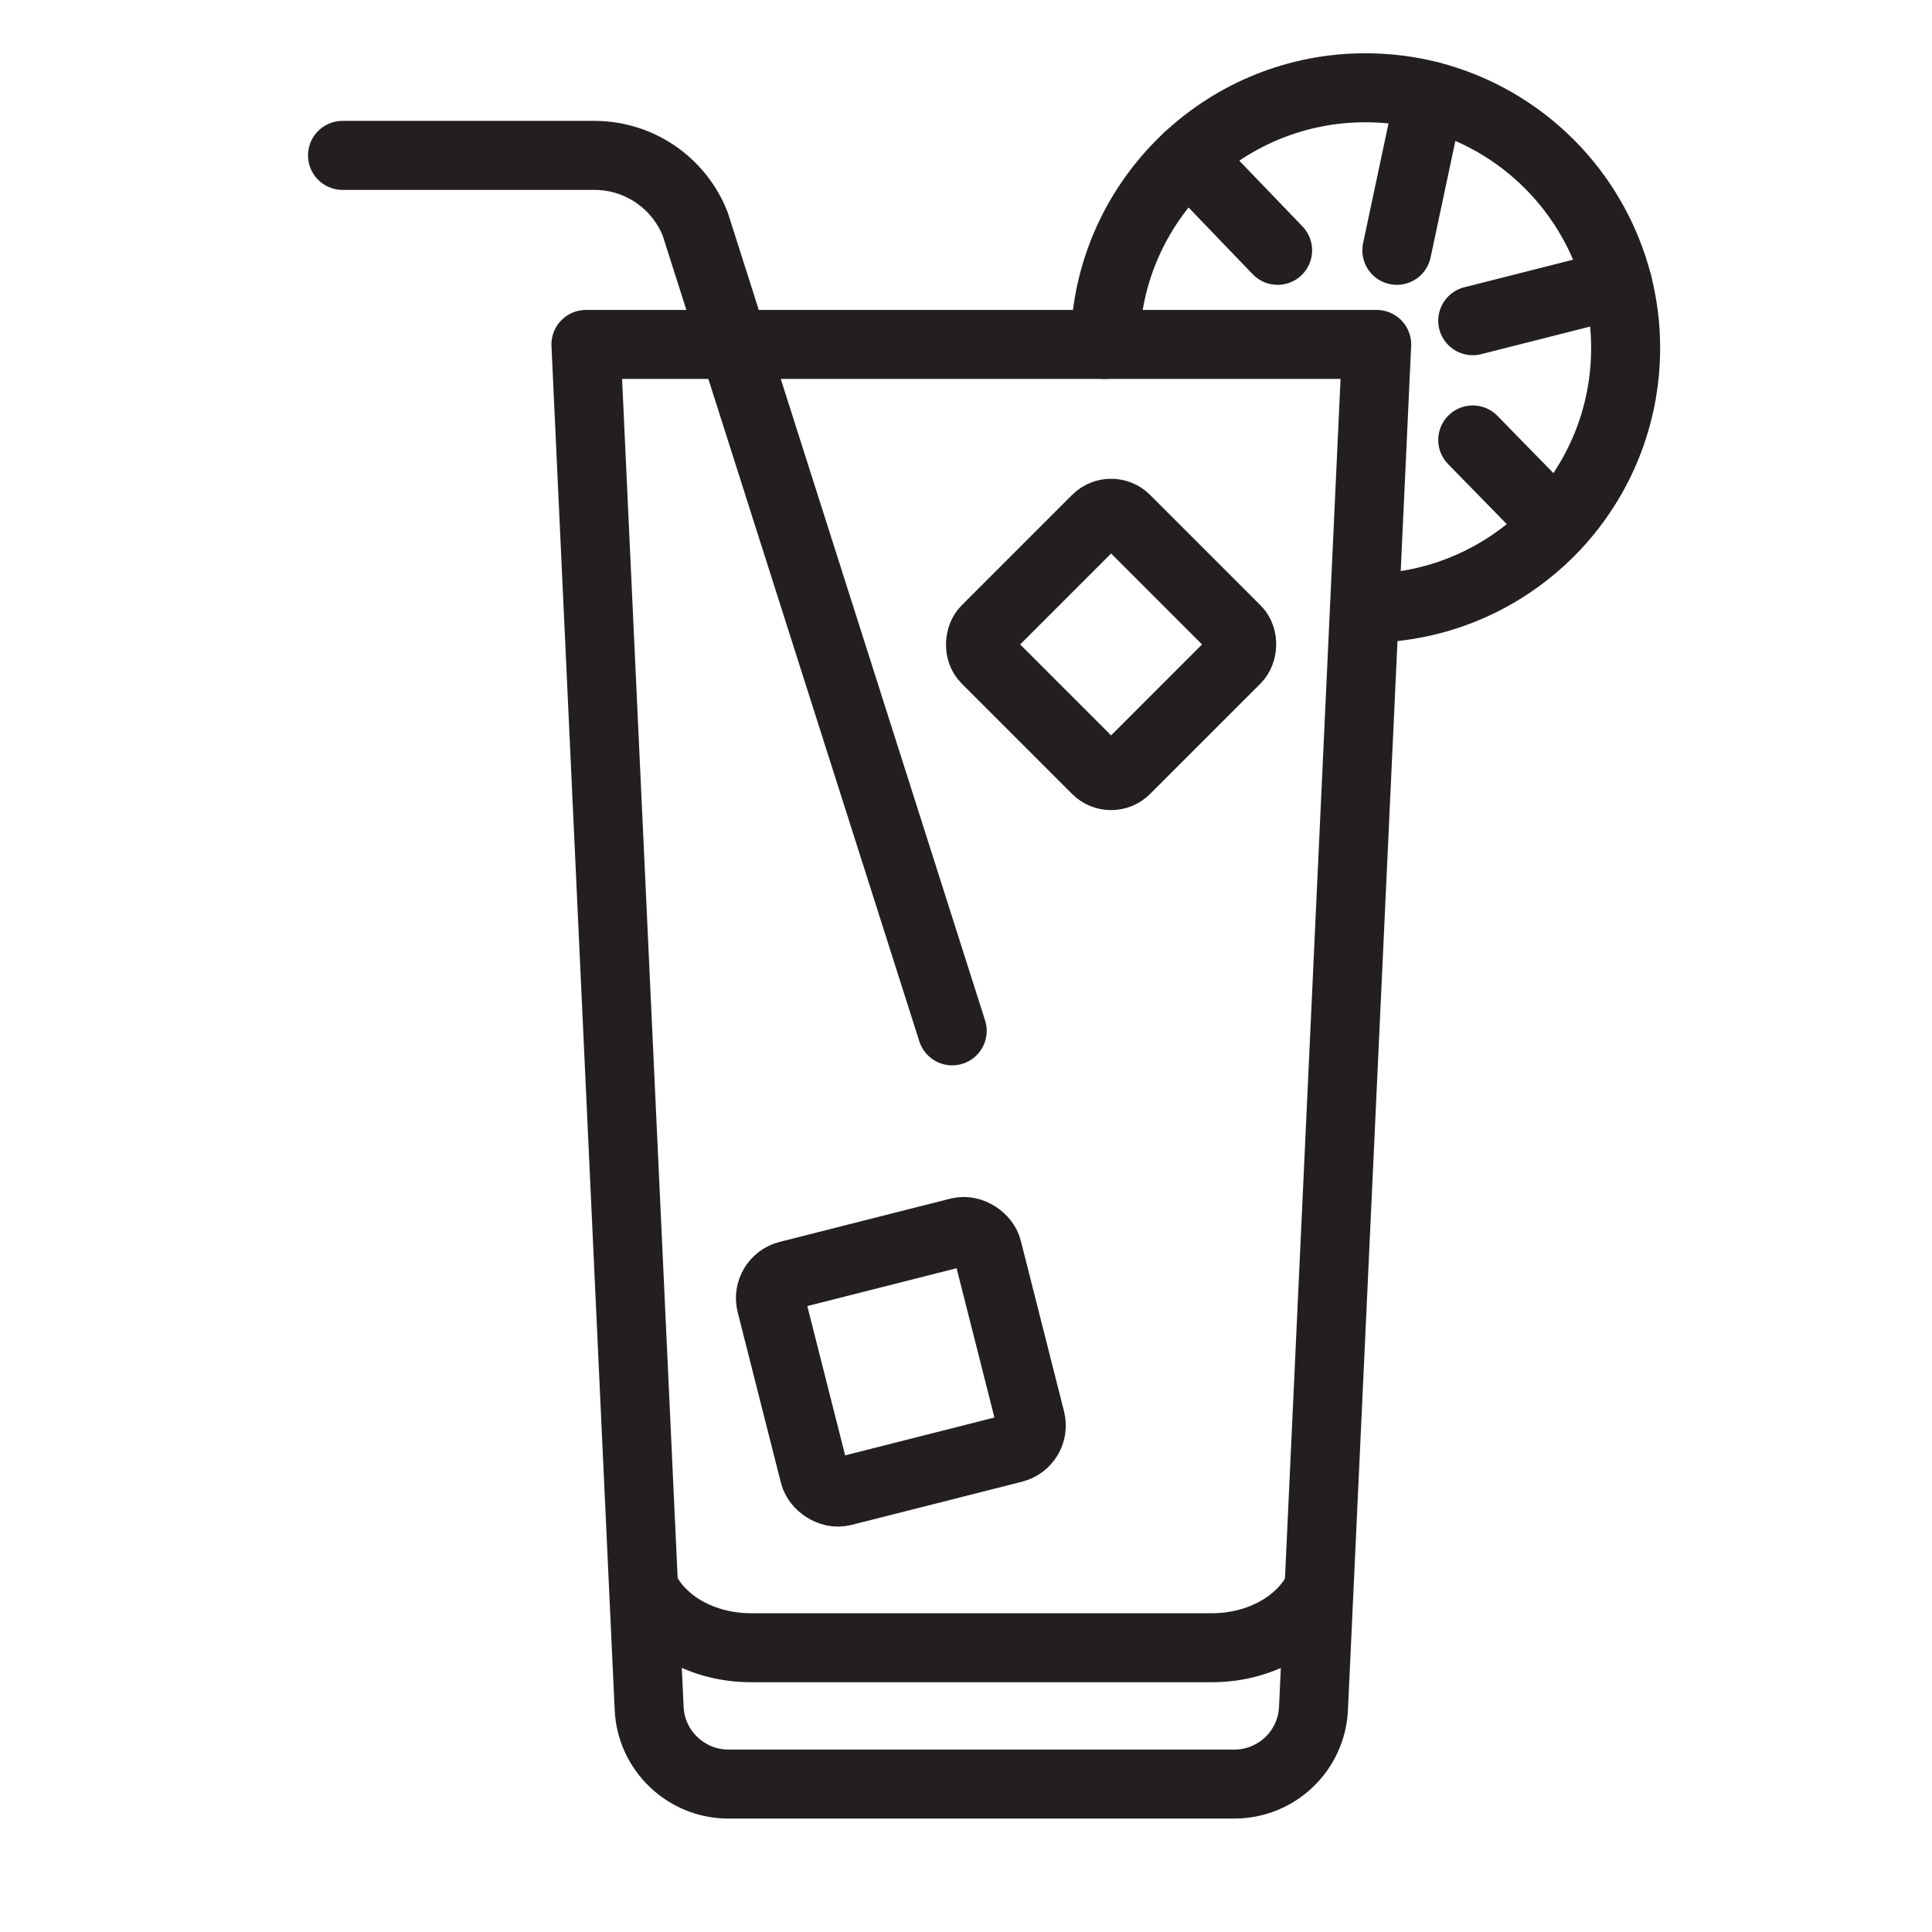<?xml version="1.0" encoding="UTF-8"?>
<svg id="Layer_1" data-name="Layer 1" xmlns="http://www.w3.org/2000/svg" viewBox="0 0 70 70">
  <path d="M44.73,64.64h-18.34c-1.53,0-2.8-1.21-2.87-2.74l-2.29-49.42h28.65l-2.29,49.42c-.07,1.53-1.33,2.74-2.87,2.74Z" fill="none" stroke="#231f20" stroke-linecap="round" stroke-linejoin="round" stroke-width="2.5"/>
  <path d="M47.77,57.58h0c-.6,1.24-2.11,2.12-3.86,2.12h-16.7c-1.76,0-3.26-.88-3.86-2.12h0" fill="none" stroke="#231f20" stroke-linecap="round" stroke-linejoin="round" stroke-width="2.5"/>
  <path d="M34.5,37.35l-9.31-29.23c-.59-1.5-2.04-2.49-3.65-2.49h-9.13" fill="none" stroke="#231f20" stroke-linecap="round" stroke-linejoin="round" stroke-width="2.5"/>
  <g>
    <path d="M40.04,12.48c.03-2.68,1.19-5.09,3.01-6.78,1.68-1.56,3.94-2.52,6.42-2.52.81,0,1.59.1,2.33.29,3.34.85,5.96,3.48,6.81,6.82.19.74.29,1.52.29,2.32,0,2.48-.96,4.74-2.52,6.42-1.72,1.85-4.18,3.01-6.91,3.01h-.02" fill="none" stroke="#231f20" stroke-linecap="round" stroke-linejoin="round" stroke-width="2.5"/>
    <line x1="46.29" y1="9.07" x2="43.05" y2="5.7" fill="none" stroke="#231f20" stroke-linecap="round" stroke-linejoin="round" stroke-width="2.5"/>
    <line x1="56.37" y1="19.02" x2="53.36" y2="15.94" fill="none" stroke="#231f20" stroke-linecap="round" stroke-linejoin="round" stroke-width="2.5"/>
    <line x1="53.36" y1="11.62" x2="58.61" y2="10.29" fill="none" stroke="#231f20" stroke-linecap="round" stroke-linejoin="round" stroke-width="2.5"/>
    <line x1="51.8" y1="3.47" x2="50.61" y2="9.07" fill="none" stroke="#231f20" stroke-linecap="round" stroke-linejoin="round" stroke-width="2.5"/>
  </g>
  <rect x="28.6" y="45.3" width="8.08" height="8.08" rx=".85" ry=".85" transform="translate(-11.12 9.53) rotate(-14.22)" fill="none" stroke="#231f20" stroke-linecap="round" stroke-linejoin="round" stroke-width="2.5"/>
  <rect x="36.68" y="19.77" width="7.16" height="7.16" rx=".75" ry=".75" transform="translate(28.3 -21.63) rotate(45)" fill="none" stroke="#231f20" stroke-linecap="round" stroke-linejoin="round" stroke-width="2.5"/>
</svg>